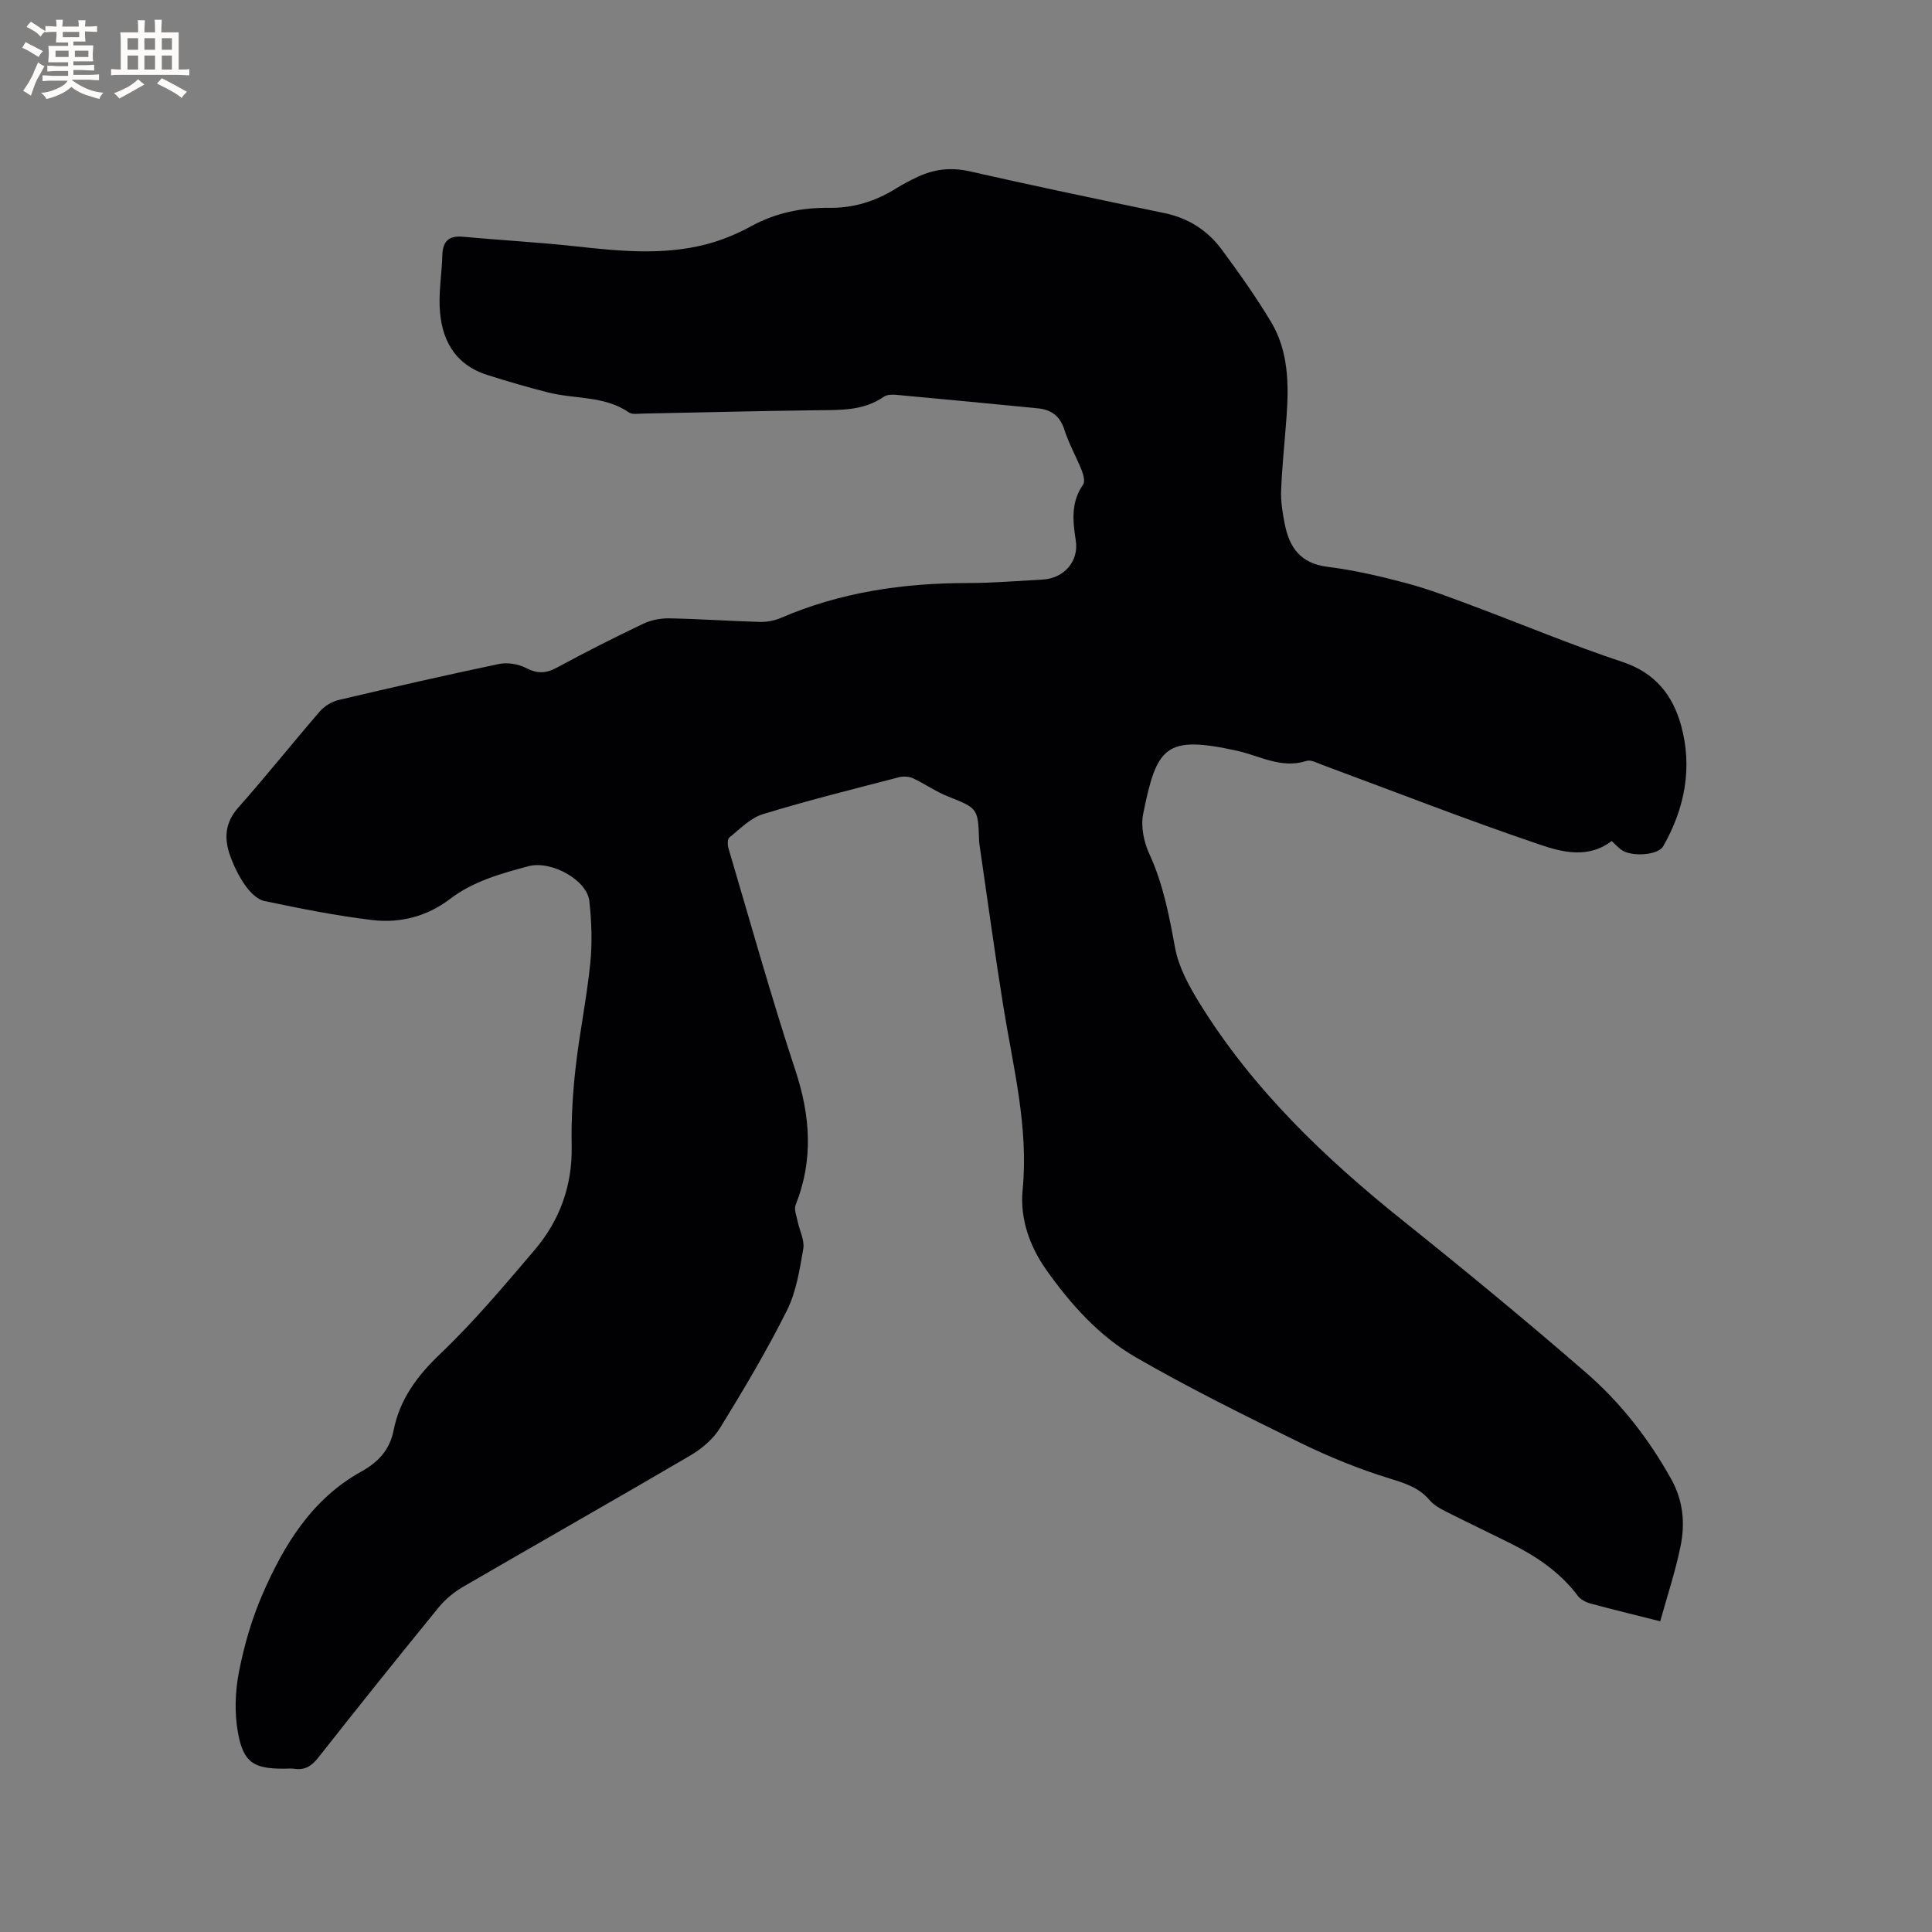 <svg enable-background="new 0 0 400 400" viewBox="0 0 400 400" xmlns="http://www.w3.org/2000/svg"><rect x="0" y="0" width="400" height="400" fill="#808080" stroke="none"/><path d="m343.73 335.67c-5.28-1.33-9.91-2.45-14.51-3.7-.94-.26-2.01-.84-2.57-1.59-3.67-4.89-8.55-8.16-13.91-10.84-4.45-2.22-8.95-4.35-13.39-6.6-1.2-.61-2.49-1.32-3.34-2.32-2.23-2.66-5.12-3.53-8.35-4.53-6.32-1.95-12.53-4.48-18.48-7.39-11.49-5.63-22.98-11.31-34.05-17.7-7.57-4.37-13.48-10.98-18.53-18.12-3.43-4.85-5.45-10.61-4.88-16.48 1.28-13.04-1.97-25.47-4-38.09-1.8-11.18-3.31-22.4-4.95-33.6-.05-.31-.06-.63-.07-.95-.2-6.42-.33-6.44-6.47-8.88-2.49-.99-4.73-2.59-7.17-3.73-.84-.39-2.03-.47-2.94-.23-9.42 2.45-18.89 4.8-28.19 7.65-2.57.79-4.73 3.06-6.93 4.83-.41.33-.38 1.56-.17 2.26 4.54 15.32 8.82 30.72 13.83 45.89 3.13 9.47 3.78 18.57.07 27.92-.37.92.17 2.24.4 3.35.39 1.93 1.49 3.95 1.18 5.74-.75 4.35-1.47 8.93-3.41 12.81-4.17 8.32-8.94 16.35-13.82 24.27-1.42 2.3-3.78 4.31-6.15 5.7-15.62 9.16-31.39 18.09-47.05 27.19-1.87 1.09-3.67 2.56-5.04 4.24-8.38 10.27-16.67 20.61-24.86 31.02-1.39 1.77-2.77 2.76-5.02 2.42-.73-.11-1.48-.02-2.22-.02-6.22 0-8.35-1.25-9.48-7.5-.73-4.05-.58-8.47.21-12.52 1.07-5.48 2.65-10.97 4.87-16.08 4.46-10.27 10.25-19.75 20.45-25.41 3.58-1.99 5.9-4.51 6.71-8.57 1.28-6.43 4.88-11.27 9.67-15.83 6.96-6.63 13.19-14.06 19.44-21.39 5.25-6.15 7.91-13.35 7.75-21.63-.11-5.39.21-10.83.81-16.19.81-7.23 2.31-14.39 3.04-21.63.43-4.27.28-8.66-.2-12.93-.49-4.29-7.87-8.45-12.65-7.16-5.69 1.54-11.37 3.08-16.26 6.82-4.61 3.52-10.22 5-15.91 4.33-7.54-.89-15.02-2.4-22.46-3.96-1.49-.31-2.97-1.84-3.93-3.19-1.33-1.87-2.38-4.03-3.16-6.2-1.27-3.56-1.08-6.83 1.71-9.97 5.77-6.5 11.18-13.31 16.87-19.89.95-1.1 2.47-2.03 3.88-2.36 11.02-2.6 22.07-5.13 33.16-7.45 1.77-.37 4.03-.02 5.65.82 2.34 1.21 4.14 1.15 6.43-.1 5.86-3.18 11.82-6.19 17.84-9.06 1.62-.77 3.6-1.15 5.41-1.12 6.25.12 12.49.57 18.73.74 1.43.04 2.99-.25 4.31-.81 12.36-5.34 25.33-7.23 38.7-7.24 5.19 0 10.37-.44 15.56-.72 4.37-.24 7.51-3.75 6.84-8.08-.63-4.07-1.04-7.92 1.51-11.57.43-.62.09-2.02-.27-2.92-1.13-2.85-2.69-5.56-3.61-8.47-.91-2.87-2.75-4.14-5.49-4.41-9.8-.97-19.6-1.9-29.4-2.8-.81-.07-1.84-.04-2.46.39-4.31 2.99-9.17 2.75-14.07 2.81-11.97.14-23.94.46-35.92.69-.95.02-2.13.23-2.8-.24-5.1-3.51-11.21-2.72-16.79-4.15-4.19-1.07-8.35-2.28-12.48-3.59-6.95-2.2-9.69-7.53-9.93-14.33-.12-3.47.47-6.97.56-10.45.08-2.93 1.33-4.13 4.3-3.85 7.69.71 15.42 1.12 23.1 1.96 9.09.99 18.18 1.94 27.17-.38 3.24-.84 6.44-2.16 9.38-3.77 5.09-2.79 10.49-3.86 16.17-3.8 5.05.06 9.58-1.37 13.82-4.01 1.43-.89 2.94-1.68 4.47-2.4 3.44-1.61 6.9-2.02 10.76-1.15 13.42 3.05 26.9 5.85 40.38 8.66 4.92 1.03 8.87 3.57 11.79 7.5 3.59 4.85 7.09 9.8 10.2 14.96 3.66 6.07 3.73 12.91 3.24 19.76-.37 5.07-.92 10.13-1.12 15.21-.09 2.3.31 4.65.75 6.92.95 4.85 3.25 8.16 8.78 8.86 5.55.7 11.06 1.97 16.47 3.42 4.68 1.25 9.22 3.01 13.77 4.71 10.3 3.84 20.46 8.12 30.89 11.57 6.75 2.23 10.4 6.86 12.13 13.08 2.44 8.77.8 17.21-3.68 25.09-1.09 1.92-6.85 2.27-8.84.61-.64-.53-1.22-1.13-1.83-1.7-4.83 3.7-10.21 2.33-14.84.76-15.13-5.12-30.03-10.96-45.02-16.5-1.08-.4-2.39-1.14-3.32-.84-5.23 1.69-9.7-1.08-14.47-2.12-14.79-3.24-16.54-.84-19.35 13.09-.52 2.58.13 5.79 1.26 8.24 2.88 6.26 4.12 12.81 5.35 19.5.74 4.01 2.89 7.92 5.08 11.47 11.02 17.82 25.91 32.05 42.15 45.05 12.82 10.26 25.51 20.71 37.91 31.48 7.14 6.2 12.95 13.67 17.59 22.01 2.47 4.44 2.89 9.13 1.92 13.86-1.04 5.16-2.72 10.18-4.21 15.55z" fill="#010103"/><g fill="#fcfbfa"><path d="m6.8 9.5c.6.3 1.3.7 2.1 1.1-.4.4-.7.8-.9 1.2-.7-.4-1.3-.8-1.8-1.1s-1.1-.6-1.6-.8c.2-.4.5-.8.7-1.2.4.2.8.5 1.5.8zm.9 6.9c-.3.6-.5 1.1-.7 1.7s-.4 1.1-.6 1.7c-.6-.4-1.1-.7-1.6-1 .7-1 1.2-1.8 1.5-2.4.3-.5.6-1.1.8-1.7.3-.6.5-1.2.8-1.8.3.3.8.6 1.3.8-.7 1.3-1.2 2.2-1.5 2.7zm.1-11c.4.3 1 .7 1.7 1.1-.5.2-.8.6-1.1 1.1-.5-.6-1-1-1.4-1.2s-.9-.6-1.5-.8c.2-.4.5-.7.9-1.1.5.3.9.6 1.4.9zm10.5 13.1c1 .4 2 .6 3.1.7-.4.4-.7.8-.8 1.3-.9-.2-1.9-.6-3-.9-1-.4-2-.9-2.8-1.6-.5.4-1.1.9-1.9 1.3s-1.9.9-3.3 1.2c-.1-.3-.5-.8-1.1-1.3 1 0 2.1-.3 3.2-.8 1.2-.5 1.9-1 2.3-1.7h-3.2c-.4 0-1 0-2 .1v-1.2c1 0 1.7.1 2 .1h3.3v-1h-2.3c-.2 0-.9 0-2 .1v-1.2c1.2 0 1.9.1 2 .1h2.3v-.8h-4.1c0-.7.1-1.2.1-1.6 0-.5 0-1.1-.1-1.8h4.1v-.7h-2.5c0-.6.1-1.1.1-1.6v-.6h-.5c-.4 0-1 0-1.8.1v-1.3c1.2 0 1.9.1 2.1.1h.2c0-.3 0-.8-.1-1.4h1.4c0 .6-.1 1-.1 1.4h3.4c0-.4 0-.8-.1-1.3h1.5c0 .4-.1.9-.1 1.3.7 0 1.5 0 2.5-.1v1.2c-1 0-1.8-.1-2.5-.1v.6c0 .3 0 .8.1 1.5h-2.5v.8h4.1c0 .7-.1 1.3-.1 1.8s0 1 .1 1.5h-4.1v.8h1.4c.8 0 1.8 0 2.9-.1v1.2c-1 0-1.9-.1-2.8-.1h-1.5v1h3.2c.3 0 1 0 2.1-.1v1.2c-1.1 0-1.8-.1-2.1-.1h-3.4l-.1.1c1.4 1 2.4 1.5 3.4 1.9zm-4.1-6.7v-1.3h-2.7v1.3zm2.2-4.1v-1.1h-3.4v1.1zm1.9 4.1v-1.3h-2.8v1.3z"/><path d="m37 6.7v2.3 5.4c1 0 1.8 0 2.2-.1v1.3c-.6 0-1.5-.1-2.5-.1h-11.9c-.7 0-1.3 0-1.8.1v-1.3c.5 0 1.1.1 2 .1v-5.2c0-1 0-1.8-.1-2.5h3.7c0-1.3 0-2.1-.1-2.5h1.5c0 .4-.1 1.3-.1 2.5h2.2c0-1.2 0-2.1-.1-2.6h1.5c0 .4-.1 1.3-.1 2.6zm-12.3 13.7c-.3-.4-.7-.8-1.1-1.1 1.1-.4 2.1-.9 2.9-1.3.8-.5 1.5-1 2.1-1.6.4.4.9.8 1.3 1.1-2.5 1.4-4.2 2.4-5.2 2.9zm3.9-10.1v-2.4h-2.2v2.4zm0 4.1v-2.9h-2.2v2.9zm3.5-4.1v-2.4h-2.2v2.4zm0 4.1v-2.9h-2.2v2.9zm.4 2.9 1-1.1c.6.3 1.4.7 2.5 1.3s2 1.1 2.7 1.5c-.4.4-.8.8-1.1 1.3-.8-.8-2.5-1.7-5.1-3zm3.1-7v-2.4h-2.1v2.4zm0 4.1v-2.9h-2.1v2.9z"/></g></svg>